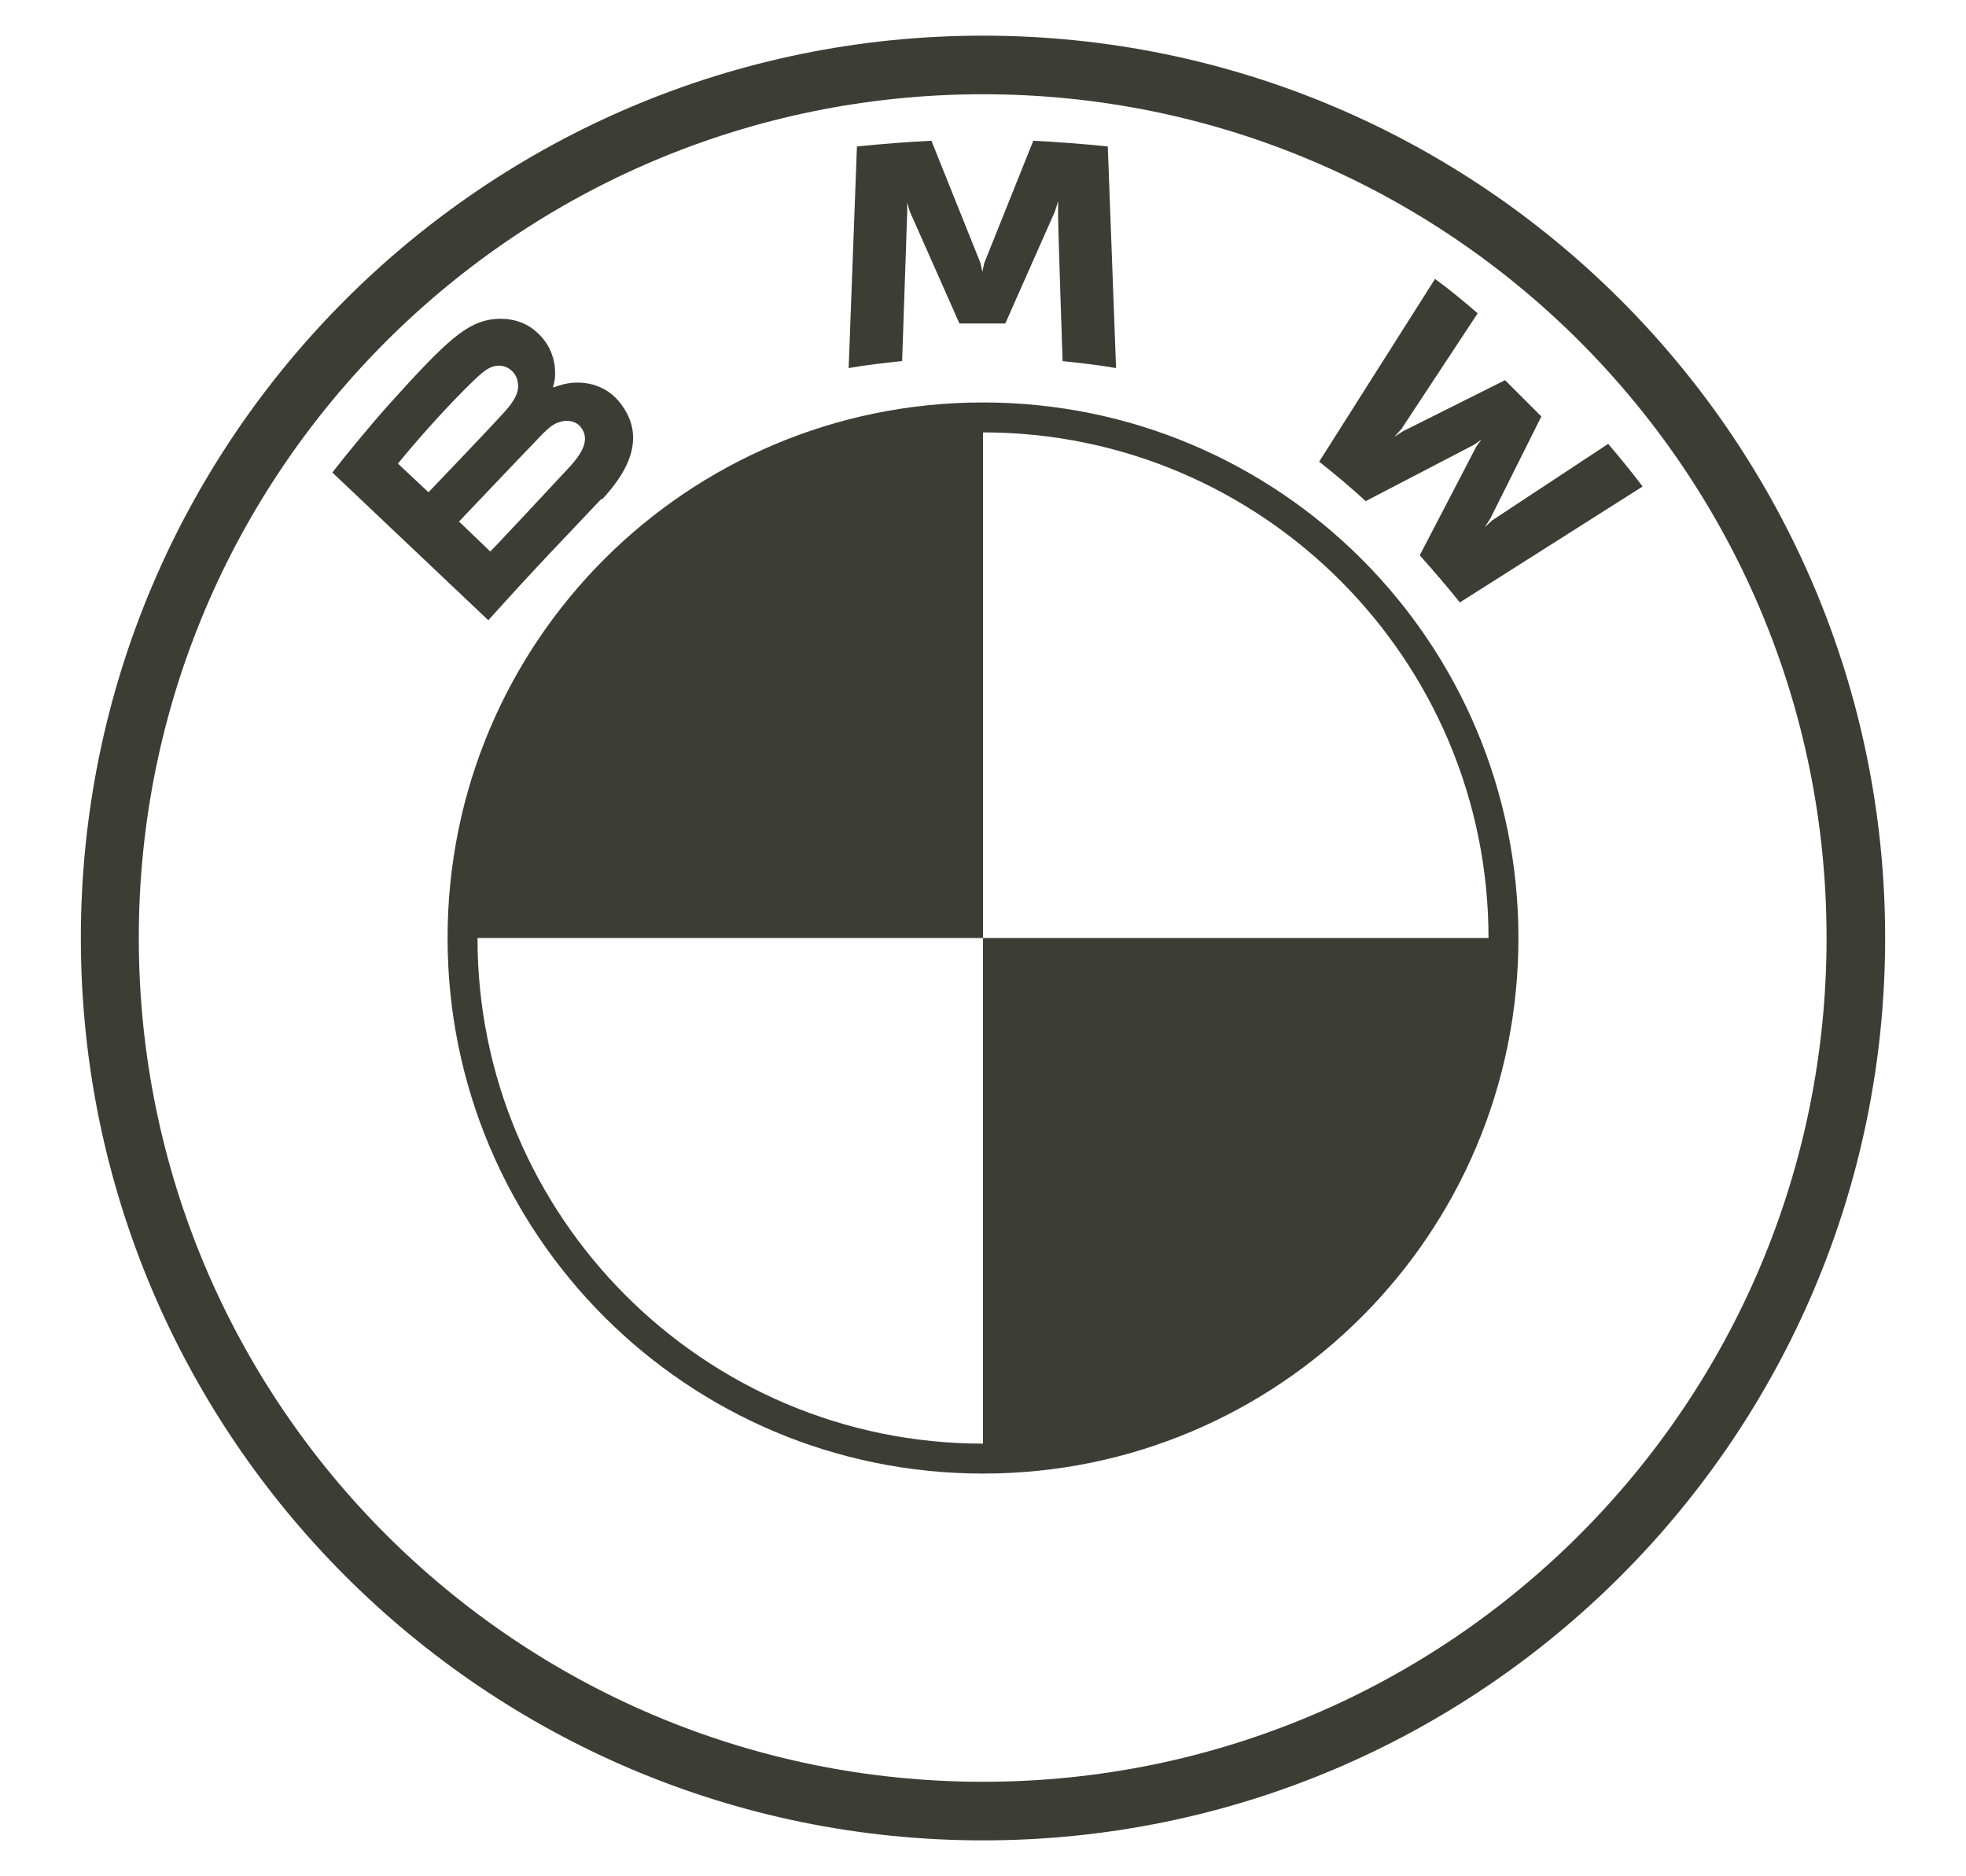 <?xml version="1.0" encoding="UTF-8"?>
<svg xmlns="http://www.w3.org/2000/svg" xmlns:xlink="http://www.w3.org/1999/xlink" version="1.1" id="Ebene_1" x="0px" y="0px" viewBox="0 0 308.8 294.6" style="enable-background:new 0 0 308.8 294.6;" xml:space="preserve">
<style type="text/css">
	.st0{fill:#3C3D35;}
</style>
<g>
	<path class="st0" d="M154.4,5.6C76.1,5.6,12.7,69.1,12.7,147.3S76.2,289,154.4,289s141.7-63.5,141.7-141.7S232.6,5.6,154.4,5.6    M286.9,147.3c0,73.2-59.3,132.5-132.5,132.5S21.8,220.5,21.8,147.3S81.2,14.8,154.4,14.8S286.9,74.1,286.9,147.3"></path>
	<path class="st0" d="M223,87.2c1.9,2.1,4.7,5.4,6.3,7.4L258,76.4c-1.4-1.9-3.7-4.7-5.4-6.7l-18.2,12l-1.2,1.1l0.9-1.4l8-16   l-5.7-5.7l-16,8l-1.4,0.9l1.1-1.2l12-18.2c-2.1-1.8-4.1-3.5-6.7-5.4l-18.2,28.7c2.3,1.8,5.4,4.4,7.3,6.2l17.1-8.9l1.1-0.8l-0.8,1.1   L223,87.2L223,87.2z"></path>
	<path class="st0" d="M157.9,50.8l7.8-17.6l0.5-1.6v1.6c-0.1,0,0.7,23.5,0.7,23.5c2.7,0.3,5.6,0.6,8.4,1.1L174,23   c-3.9-0.4-7.8-0.7-11.7-0.9l-7.7,19.2l-0.3,1.4l-0.3-1.4l-7.7-19.2c-3.9,0.2-7.8,0.5-11.7,0.9l-1.3,34.8c2.8-0.5,5.6-0.8,8.4-1.1   l0.8-23.5v-1.6c-0.1,0,0.4,1.6,0.4,1.6l7.8,17.6h7.1H157.9z"></path>
	<path class="st0" d="M94.5,78.5c4.5-4.8,7.1-10.3,2.6-15.6c-2.5-2.9-6.6-3.5-10-2.1h-0.3c0,0.1,0.1-0.2,0.1-0.2   c0.5-1.4,0.8-5.7-2.9-8.7c-1.8-1.5-4.1-2-6.3-1.8c-4.3,0.4-7.5,3.3-16.5,13.3c-2.7,3-6.6,7.7-9,10.8l24.5,23.2   c8.1-9,11.4-12.3,17.8-19.1 M62.5,72.8c4.9-6,10.2-11.5,12.6-13.7c0.8-0.7,1.6-1.4,2.6-1.6c1.6-0.4,3.3,0.7,3.6,2.4   c0.4,1.7-0.7,3.2-1.8,4.5c-2.6,2.9-12.2,12.9-12.2,12.9L62.5,72.8 M72.1,81.9c0,0,9.3-9.8,12.4-13c1.2-1.3,2-2,2.8-2.4   c1.1-0.5,2.2-0.6,3.3,0c1,0.7,1.5,1.9,1.2,3.1c-0.3,1.4-1.5,2.8-2.4,3.8C88.1,74.8,77.1,86.6,77,86.6L72.1,81.9L72.1,81.9z"></path>
	<path class="st0" d="M154.4,63.2L154.4,63.2c-46.5,0-84.1,37.6-84.1,84.1s37.6,84.1,84.1,84.1s84.1-37.6,84.1-84.1   S200.9,63.2,154.4,63.2 M154.4,147.3v79.4c-43.8,0-79.4-35.6-79.4-79.4L154.4,147.3V67.9c43.8,0,79.4,35.6,79.4,79.4L154.4,147.3   L154.4,147.3z"></path>
</g>
</svg>
